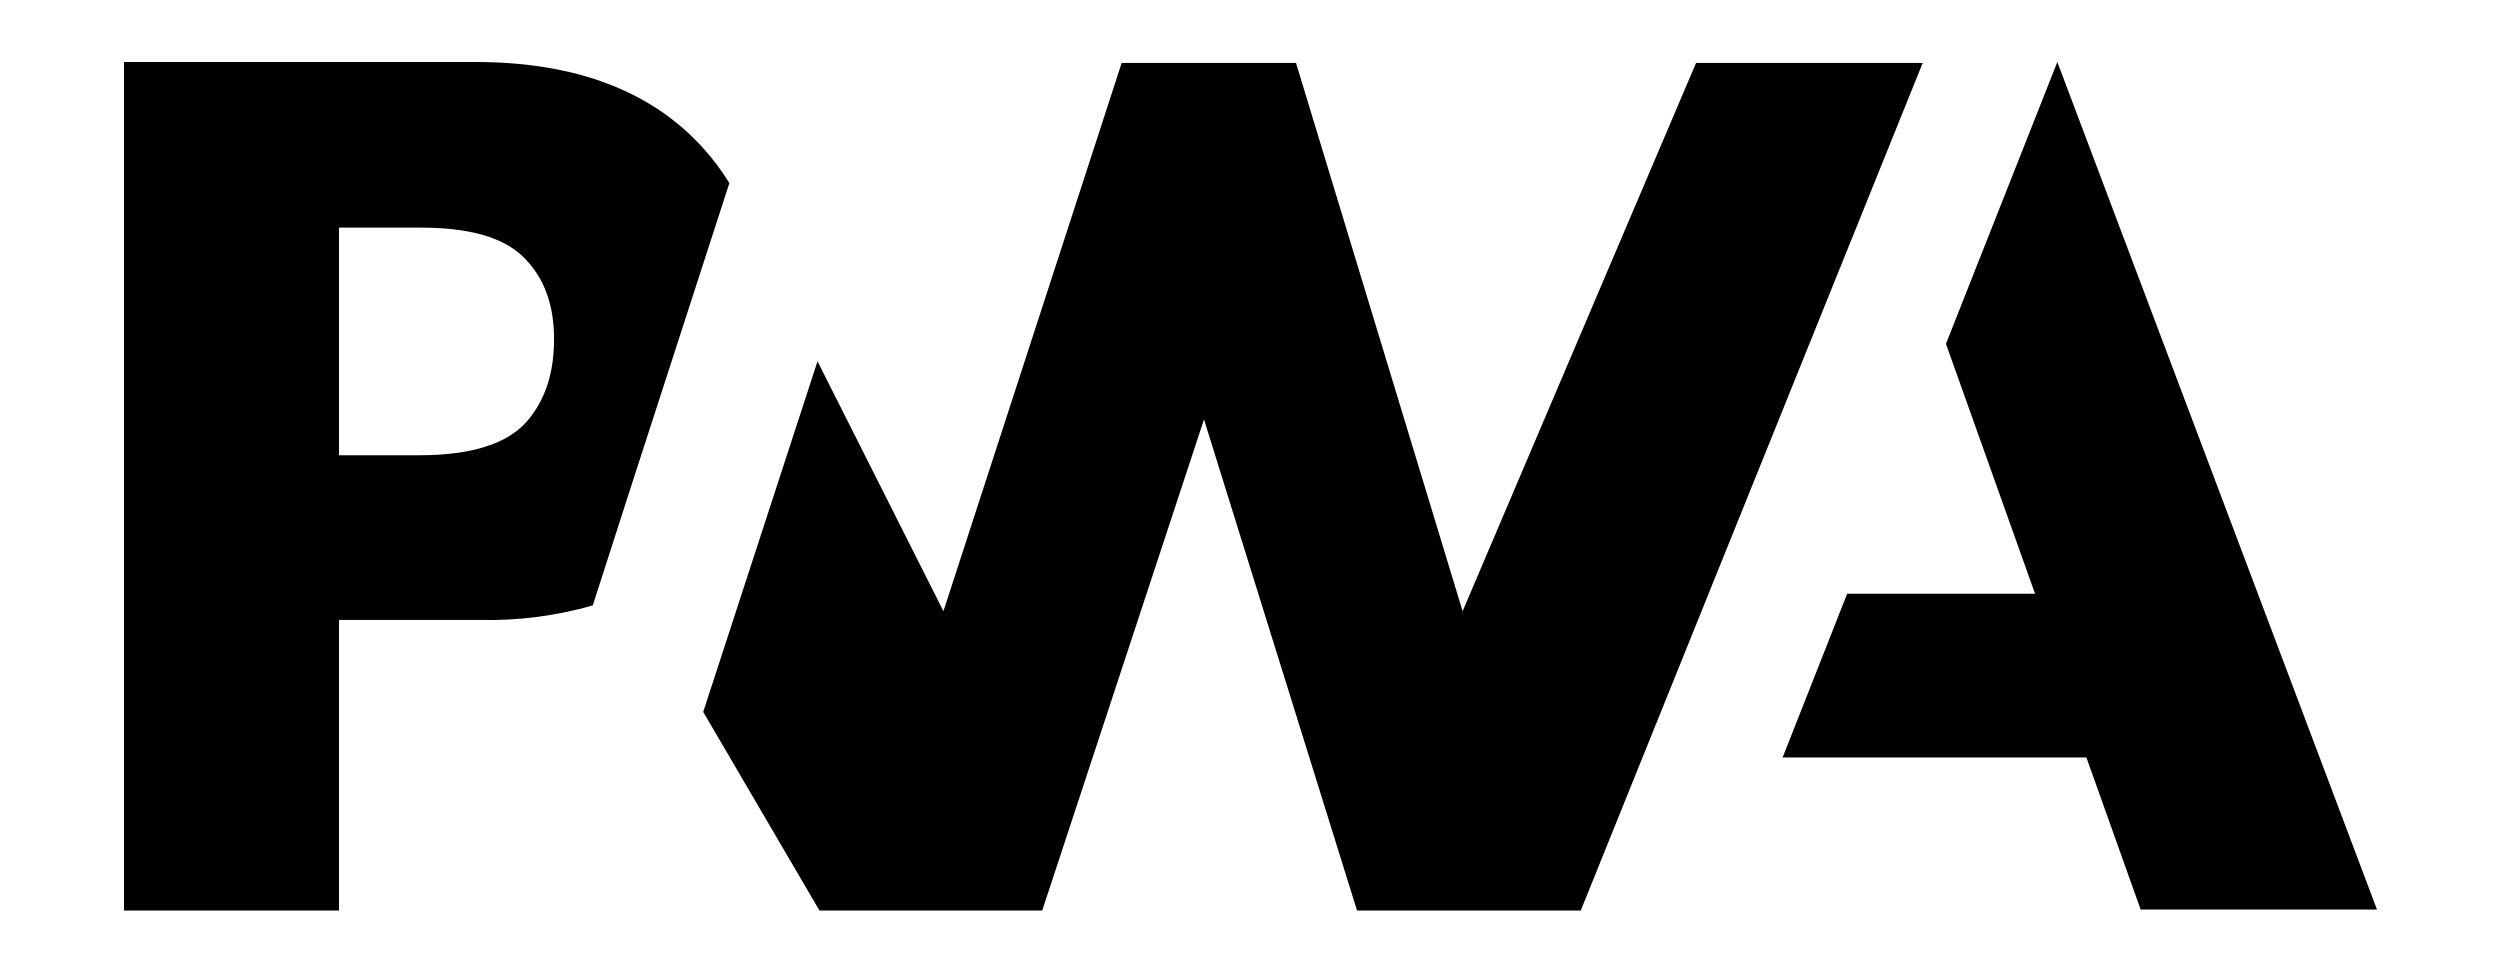 <?xml version="1.0" encoding="UTF-8"?>
<!-- Generator: Adobe Illustrator 27.0.0, SVG Export Plug-In . SVG Version: 6.00 Build 0)  -->
<svg xmlns="http://www.w3.org/2000/svg" xmlns:xlink="http://www.w3.org/1999/xlink" version="1.1" id="katman_1" x="0px" y="0px" viewBox="0 0 258.1 100" style="enable-background:new 0 0 258.1 100;" xml:space="preserve">
<style type="text/css">
	.st0{fill-rule:evenodd;clip-rule:evenodd;}
	.st1{enable-background:new    ;}
</style>
<path d="M184,78.3l6.7-17h19.4l-9.2-25.8l11.5-29.1l33,87.5H221l-5.6-15.7H184z"></path>
<path d="M163.2,94l35.3-87.5h-23.4L151,63.1L133.8,6.5h-18L97.4,63.1l-13-25.8L72.6,73.5L84.6,94h23l16.7-50.7L140.1,94L163.2,94z"></path>
<path d="M35.1,64h14.4c3.9,0.1,7.9-0.4,11.7-1.5L64.9,51l10.4-32.1c-0.8-1.3-1.7-2.5-2.7-3.6c-5.3-5.9-13.2-8.9-23.5-8.9H12.8V94  h22.2V64z M54.1,26.6c2.1,2.1,3.1,4.9,3.1,8.4c0,3.5-0.9,6.3-2.8,8.5c-2,2.3-5.7,3.5-11.1,3.5h-8.3V23.5h8.4  C48.5,23.5,52,24.5,54.1,26.6L54.1,26.6z"></path>
</svg>
